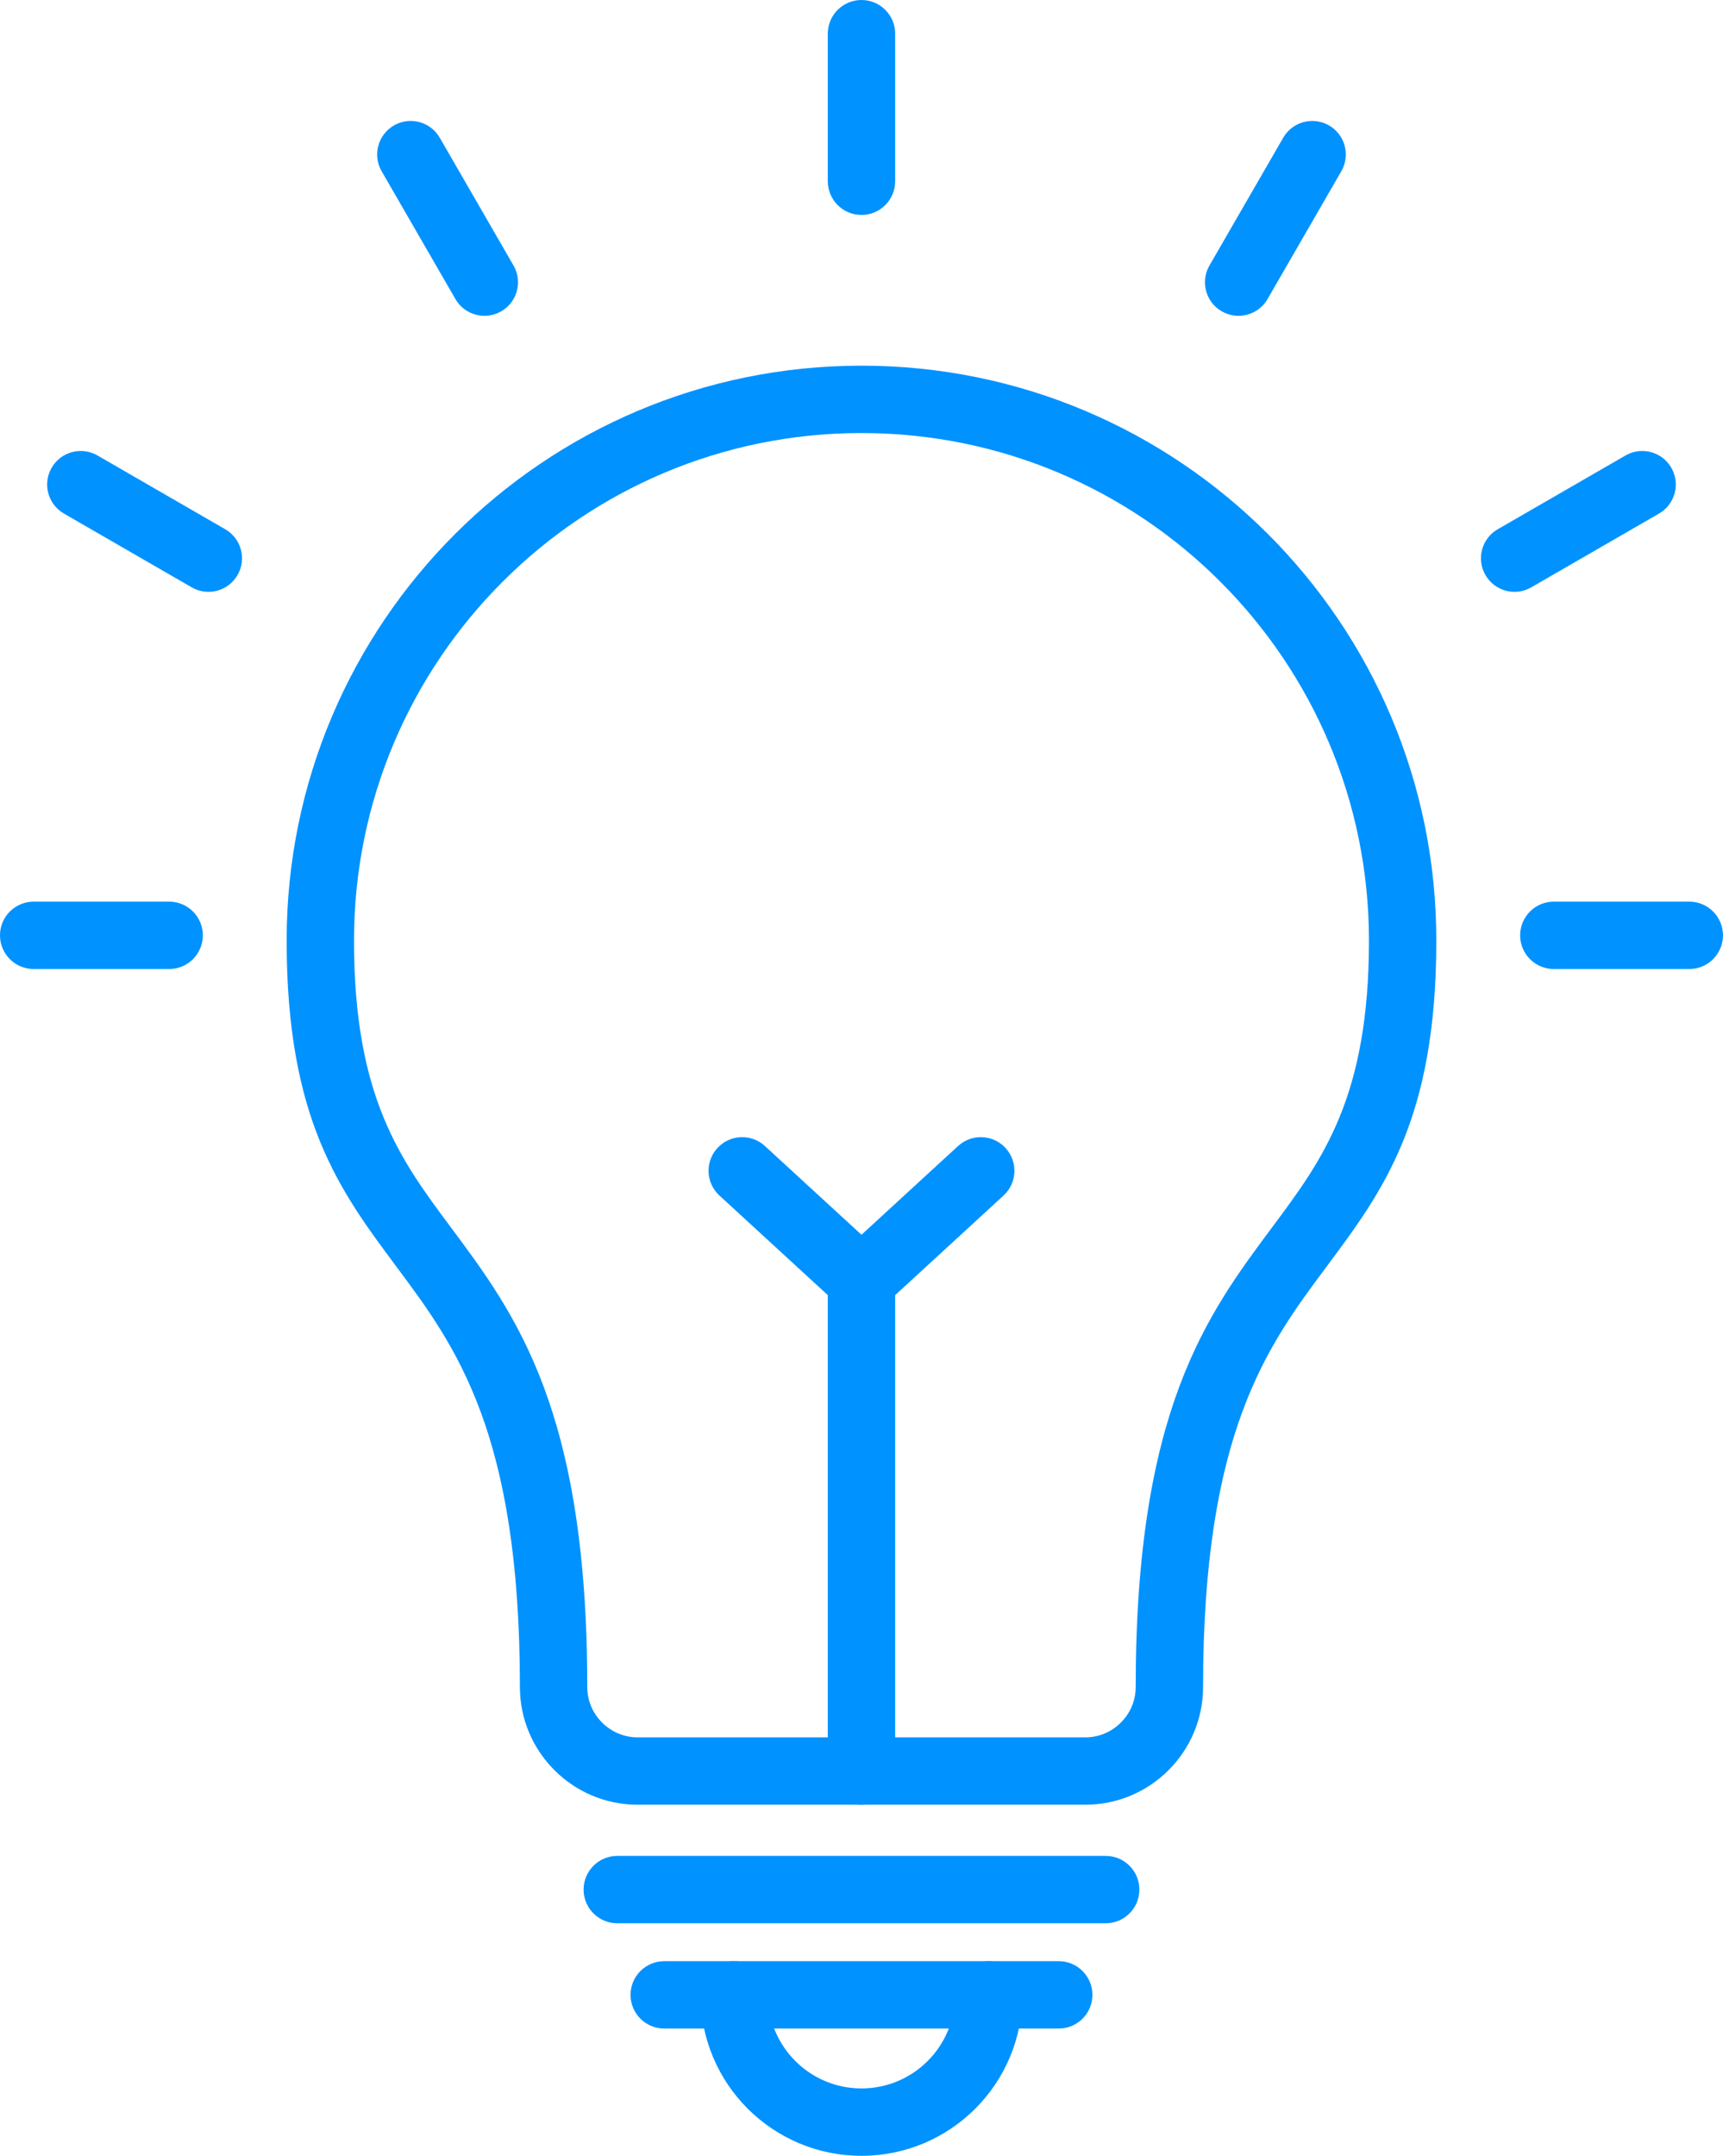 <?xml version="1.0" encoding="UTF-8" standalone="no"?><svg xmlns="http://www.w3.org/2000/svg" xmlns:xlink="http://www.w3.org/1999/xlink" fill="#0092ff" height="2808.7" preserveAspectRatio="xMidYMid meet" version="1" viewBox="0.0 0.0 2245.0 2808.7" width="2245" zoomAndPan="magnify"><defs><clipPath id="a"><path d="M 1980 1174 L 2244.961 1174 L 2244.961 1263 L 1980 1263 Z M 1980 1174"/></clipPath><clipPath id="b"><path d="M 912 2555 L 1333 2555 L 1333 2808.691 L 912 2808.691 Z M 912 2555"/></clipPath></defs><g><g id="change1_2"><path d="M 1460.488 2244.23 C 1472.391 2232.328 1479.773 2215.949 1479.773 2197.98 C 1479.773 1837.578 1572.363 1713.301 1657.871 1598.539 C 1723.102 1511 1783.699 1429.656 1783.699 1225.422 C 1783.699 1042.82 1709.695 877.516 1590.035 757.852 C 1470.387 638.207 1305.07 564.188 1122.48 564.188 C 939.887 564.188 774.578 638.207 654.926 757.852 C 535.27 877.516 461.258 1042.82 461.258 1225.422 C 461.258 1429.656 521.855 1511 587.082 1598.547 C 672.594 1713.309 765.176 1837.578 765.176 2197.98 C 765.176 2215.949 772.562 2232.328 784.461 2244.23 C 796.355 2256.121 812.73 2263.508 830.707 2263.508 L 1414.254 2263.508 C 1432.227 2263.508 1448.598 2256.121 1460.488 2244.23 Z M 1567.543 2197.98 C 1567.543 2240.18 1550.316 2278.52 1522.559 2306.277 C 1494.797 2334.039 1456.453 2351.277 1414.254 2351.277 L 830.707 2351.277 C 788.5 2351.277 750.164 2334.039 722.402 2306.277 C 694.641 2278.52 677.406 2240.18 677.406 2197.98 C 677.406 1866.219 593.91 1754.148 516.797 1650.66 C 442.508 1550.949 373.488 1458.309 373.488 1225.422 C 373.488 1018.582 457.324 831.34 592.867 695.797 C 728.406 560.254 915.656 476.422 1122.48 476.422 C 1329.301 476.422 1516.547 560.254 1652.09 695.797 C 1787.633 831.34 1871.469 1018.582 1871.469 1225.422 C 1871.469 1458.309 1802.457 1550.949 1728.168 1650.66 C 1651.047 1754.148 1567.543 1866.219 1567.543 2197.98" fill="inherit"/></g><g id="change1_3"><path d="M 1166.359 43.891 C 1166.359 19.648 1146.707 0.004 1122.477 0.004 C 1098.238 0.004 1078.59 19.648 1078.59 43.891 L 1078.59 236.141 C 1078.59 260.387 1098.238 280.027 1122.477 280.027 C 1146.707 280.027 1166.359 260.387 1166.359 236.141 L 1166.359 43.891" fill="inherit"/></g><g id="change1_4"><path d="M 1747.719 223.047 C 1759.75 202.117 1752.531 175.414 1731.598 163.398 C 1710.68 151.367 1683.977 158.57 1671.945 179.504 L 1575.824 346.004 C 1563.797 366.918 1571.016 393.641 1591.934 405.652 C 1612.855 417.684 1639.57 410.465 1651.602 389.547 L 1747.719 223.047" fill="inherit"/></g><g id="change1_5"><path d="M 2161.578 669.141 C 2182.5 657.113 2189.727 630.398 2177.688 609.48 C 2165.676 588.559 2138.961 581.344 2118.027 593.367 L 1951.539 689.5 C 1930.617 701.512 1923.402 728.227 1935.426 749.145 C 1947.438 770.082 1974.168 777.297 1995.086 765.27 L 2161.578 669.141" fill="inherit"/></g><g clip-path="url(#a)" id="change1_1"><path d="M 2201.074 1262.488 C 2225.312 1262.488 2244.965 1242.832 2244.965 1218.605 C 2244.965 1194.367 2225.312 1174.711 2201.074 1174.711 L 2024.559 1174.711 C 2000.32 1174.711 1980.668 1194.367 1980.668 1218.605 C 1980.668 1242.832 2000.32 1262.488 2024.559 1262.488 L 2201.074 1262.488" fill="inherit"/></g><g id="change1_6"><path d="M 43.887 1174.711 C 19.648 1174.711 0 1194.359 0 1218.602 C 0 1242.828 19.648 1262.488 43.887 1262.488 L 220.41 1262.488 C 244.648 1262.488 264.297 1242.828 264.297 1218.602 C 264.297 1194.359 244.648 1174.711 220.41 1174.711 L 43.887 1174.711" fill="inherit"/></g><g id="change1_7"><path d="M 126.91 593.367 C 105.988 581.344 79.277 588.559 67.254 609.48 C 55.23 630.398 62.445 657.113 83.367 669.141 L 249.867 765.27 C 270.789 777.297 297.504 770.082 309.523 749.145 C 321.547 728.227 314.336 701.512 293.41 689.5 L 126.91 593.367" fill="inherit"/></g><g id="change1_8"><path d="M 573.004 179.504 C 560.98 158.57 534.27 151.367 513.344 163.398 C 492.422 175.414 485.207 202.117 497.23 223.047 L 593.359 389.547 C 605.379 410.465 632.094 417.684 653.016 405.652 C 673.941 393.641 681.152 366.918 669.129 346.004 L 573.004 179.504" fill="inherit"/></g><g id="change1_9"><path d="M 1166.359 1668.199 C 1166.359 1643.961 1146.711 1624.32 1122.48 1624.32 C 1098.238 1624.32 1078.59 1643.961 1078.59 1668.199 L 1078.59 2307.391 C 1078.59 2331.629 1098.238 2351.281 1122.48 2351.281 C 1146.711 2351.281 1166.359 2331.629 1166.359 2307.391 L 1166.359 1668.199" fill="inherit"/></g><g id="change1_10"><path d="M 1307.602 1557.57 C 1325.398 1541.191 1326.551 1513.48 1310.172 1495.68 C 1293.789 1477.879 1266.078 1476.73 1248.289 1493.109 L 1122.48 1608.719 L 996.676 1493.109 C 978.875 1476.73 951.164 1477.879 934.785 1495.68 C 918.41 1513.48 919.562 1541.191 937.359 1557.57 L 1090.828 1698.602 C 1107.301 1715.77 1134.559 1716.699 1152.172 1700.52 L 1122.48 1668.199 L 1152.141 1700.43 L 1307.602 1557.57" fill="inherit"/></g><g id="change1_11"><path d="M 865.457 2555.129 C 841.223 2555.129 821.57 2574.781 821.57 2599.012 C 821.57 2623.25 841.223 2642.898 865.457 2642.898 L 1379.5 2642.898 C 1403.73 2642.898 1423.379 2623.25 1423.379 2599.012 C 1423.379 2574.781 1403.73 2555.129 1379.5 2555.129 L 865.457 2555.129" fill="inherit"/></g><g id="change1_12"><path d="M 804.277 2417.961 C 780.039 2417.961 760.391 2437.609 760.391 2461.84 C 760.391 2486.078 780.039 2505.73 804.277 2505.73 L 1440.68 2505.73 C 1464.91 2505.73 1484.559 2486.078 1484.559 2461.84 C 1484.559 2437.609 1464.91 2417.961 1440.68 2417.961 L 804.277 2417.961" fill="inherit"/></g><g clip-path="url(#b)" id="change1_13"><path d="M 1332.148 2599.012 C 1332.148 2574.781 1312.5 2555.129 1288.27 2555.129 C 1264.031 2555.129 1244.379 2574.781 1244.379 2599.012 C 1244.379 2632.68 1230.738 2663.16 1208.68 2685.211 C 1186.621 2707.27 1156.141 2720.91 1122.48 2720.91 C 1088.809 2720.91 1058.328 2707.27 1036.281 2685.211 C 1014.219 2663.16 1000.578 2632.68 1000.578 2599.012 C 1000.578 2574.781 980.93 2555.129 956.691 2555.129 C 932.453 2555.129 912.805 2574.781 912.805 2599.012 C 912.805 2656.91 936.277 2709.332 974.219 2747.27 C 1012.172 2785.211 1064.578 2808.691 1122.48 2808.691 C 1180.371 2808.691 1232.789 2785.211 1270.738 2747.27 C 1308.68 2709.332 1332.148 2656.91 1332.148 2599.012" fill="inherit"/></g></g></svg>